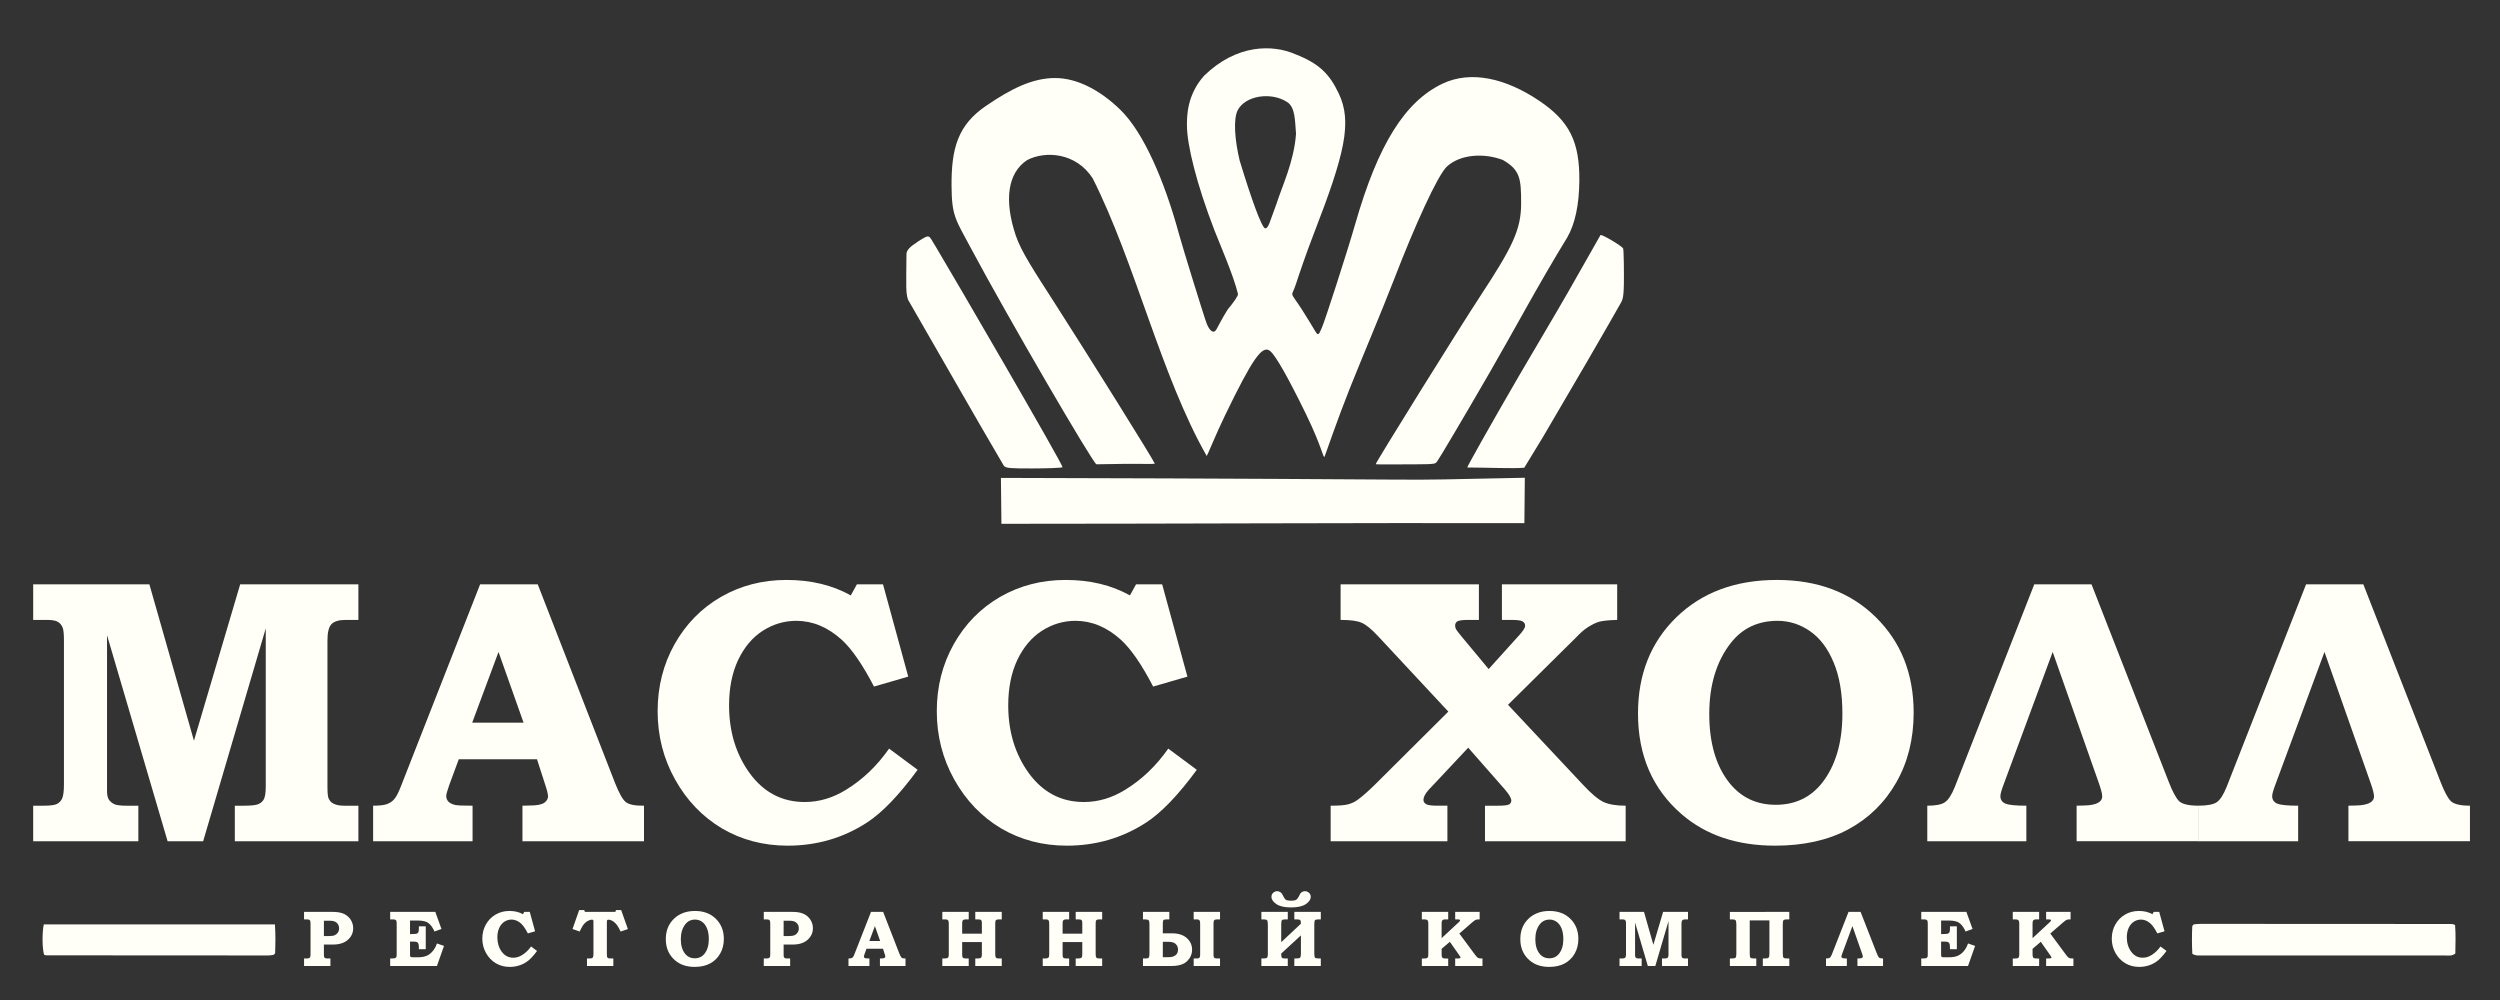 <?xml version="1.0" encoding="UTF-8" standalone="no"?> <svg xmlns:dc="http://purl.org/dc/elements/1.1/" xmlns:cc="http://creativecommons.org/ns#" xmlns:rdf="http://www.w3.org/1999/02/22-rdf-syntax-ns#" xmlns:svg="http://www.w3.org/2000/svg" xmlns="http://www.w3.org/2000/svg" xml:space="preserve" width="1500" height="600" version="1.1" style="clip-rule:evenodd;fill-rule:evenodd;image-rendering:optimizeQuality;shape-rendering:geometricPrecision;text-rendering:geometricPrecision" viewBox="0 0 39687.499 15875.017" id="svg971"><rect x="0" y="0" width="39687.499" height="15875.017" fill="#333333" stroke="none"/><defs id="defs898"><style type="text/css" id="style896">.fil0{fill:#b48a5d;fill-rule:nonzero}</style></defs><g id="layer3" style="display:inline;fill:#fffff8;fill-opacity:1" transform="translate(0 -13824.982)"><g style="fill:#fffff8;fill-opacity:1" id="g8966" transform="translate(-27294.477 -1404.816) scale(4.466)"><g id="Слой_x0020_1" style="clip-rule:evenodd;display:inline;fill-rule:evenodd;image-rendering:optimizeQuality;shape-rendering:geometricPrecision;text-rendering:geometricPrecision;fill:#fffff8;fill-opacity:1"><g style="fill:#fffff8;fill-opacity:1" id="_4472517168"><path style="fill:#fffff8;fill-rule:nonzero;fill-opacity:1" id="path923" d="M13904.48 6800.54c-1.62-33.83-1.73-67.52-.07-98.81 2.65-2.96 3.25-3.77 3.99-4.44.7-.64 1.55-1.49 2.4-1.56 7.94-.63 15.87-1.55 23.81-1.55 297.57.07 595.1.21 892.63.46 2.76 0 5.54 1.62 11.26 3.39 2.93 33.93 1.2 68.37.91 101.77-13.65 10.13-27.05 6.6-39.61 6.6-253.61.21-507.23.14-760.84.14-33.94 0-67.87.18-101.85-.07-9.73-.11-19.96 2.05-32.63-5.93z" class="fil0"></path><path style="fill:#fffff8;fill-rule:nonzero;fill-opacity:1" id="path925" d="M7088.83 6696.04c2.68 36.16 1.8 70.62.67 103.01-2.79 2.82-3.43 3.6-4.2 4.2-.78.6-1.66 1.3-2.54 1.41-5.93.7-11.85 1.8-17.78 1.8-262.75-.07-525.53-.22-788.28-.46-2.86 0-5.72-1.41-8.36-2.08-6.71-22.3-7.41-77.37-1.1-107.88z" class="fil0"></path></g></g><g id="flowRoot1011" style="font-style:normal;font-variant:normal;font-weight:400;font-stretch:normal;font-size:40px;line-height:1.25;font-family:Roboto;-inkscape-font-specification:Roboto;letter-spacing:0;word-spacing:0;clip-rule:evenodd;display:inline;fill:#fffff8;fill-opacity:1;fill-rule:evenodd;stroke:none;image-rendering:optimizeQuality;shape-rendering:geometricPrecision;text-rendering:geometricPrecision" transform="matrix(26.458 0 0 26.458 678.63 62.204)" aria-label="МАСС ХОЛЛ"><path id="path8785" style="font-style:normal;font-variant:normal;font-weight:600;font-stretch:normal;font-size:50.667px;font-family:'Bookman Old Style';-inkscape-font-specification:'Bookman Old Style Semi-Bold';fill:#fffff8;fill-opacity:1" d="M209.803 205.048h15.611l5.987 21.004 6.21-21.004h15.882v4.775h-1.707q-1.385 0-1.93.593-.519.57-.519 2.177v19.594q0 1.287.149 1.608.222.495.618.693.544.297 1.435.297h1.954v4.774h-16.6v-4.774h1.287q1.41 0 1.905-.223.494-.223.717-.668.247-.47.247-1.707v-21.226l-8.411 28.598h-4.775l-8.139-27.683v20.98q0 .717.247 1.112.272.396.743.619.494.198 1.558.198h1.658v4.774h-14.127v-4.774h1.386q1.311 0 1.781-.223.495-.247.718-.742.247-.52.247-1.88v-19.347q0-1.336-.173-1.731-.223-.545-.668-.792-.446-.247-1.41-.247h-1.88z"></path><path id="path8787" style="font-style:normal;font-variant:normal;font-weight:600;font-stretch:normal;font-size:50.667px;font-family:'Bookman Old Style';-inkscape-font-specification:'Bookman Old Style Semi-Bold';fill:#fffff8;fill-opacity:1" d="M269.846 205.048h7.744l10.366 26.644q.84 2.128 1.484 2.623.668.494 2.425.47v4.774h-16.329v-4.774l.99-.025q1.36 0 1.905-.346.544-.371.544-.89 0-.446-.47-1.832l-1.014-3.142h-10.514l-1.287 3.489q-.396 1.113-.396 1.46 0 .395.272.717.297.321.94.47.421.099 2.326.099v4.775h-13.36v-4.775q1.287 0 1.88-.223.595-.222.966-.668.396-.445.866-1.657zm-1.063 18.58h6.902l-3.365-9.5z"></path><path id="path8789" style="font-style:normal;font-variant:normal;font-weight:600;font-stretch:normal;font-size:50.667px;font-family:'Bookman Old Style';-inkscape-font-specification:'Bookman Old Style Semi-Bold';fill:#fffff8;fill-opacity:1" d="M320.464 205.048h3.513l3.389 12.394-4.602 1.336q-2.3-4.428-4.33-6.284-2.82-2.548-6.11-2.548-2.4 0-4.502 1.336-2.079 1.336-3.315 3.934-1.213 2.597-1.213 6.086 0 5.319 2.796 9.153 2.82 3.835 7.372 3.835 2.895 0 5.567-1.658 3.34-2.053 5.764-5.517l3.835 2.846q-3.736 5.096-6.829 7.1-4.774 3.092-10.638 3.092-4.873 0-8.832-2.325-3.933-2.35-6.283-6.556-2.35-4.206-2.35-9.179 0-4.948 2.275-9.005 2.301-4.082 6.235-6.358 3.958-2.276 8.807-2.276 4.923 0 8.634 2.078z"></path><path id="path8791" style="font-style:normal;font-variant:normal;font-weight:600;font-stretch:normal;font-size:50.667px;font-family:'Bookman Old Style';-inkscape-font-specification:'Bookman Old Style Semi-Bold';fill:#fffff8;fill-opacity:1" d="M357.969 205.048h3.513l3.39 12.394-4.602 1.336q-2.301-4.428-4.33-6.284-2.82-2.548-6.11-2.548-2.4 0-4.503 1.336-2.078 1.336-3.315 3.934-1.213 2.597-1.213 6.086 0 5.319 2.796 9.153 2.82 3.835 7.372 3.835 2.895 0 5.567-1.658 3.34-2.053 5.764-5.517l3.835 2.846q-3.736 5.096-6.828 7.1-4.775 3.092-10.638 3.092-4.874 0-8.832-2.325-3.934-2.35-6.284-6.556-2.35-4.206-2.35-9.179 0-4.948 2.276-9.005 2.3-4.082 6.234-6.358 3.958-2.276 8.807-2.276 4.923 0 8.634 2.078z"></path><path id="path8793" style="font-style:normal;font-variant:normal;font-weight:600;font-stretch:normal;font-size:50.667px;font-family:'Bookman Old Style';-inkscape-font-specification:'Bookman Old Style Semi-Bold';fill:#fffff8;fill-opacity:1" d="M385.454 205.048h18.58v4.775h-1.435q-1.138 0-1.46.197-.297.174-.297.594 0 .223.124.47.124.223.718.94l3.661 4.404 4.107-4.552q.791-.866.791-1.262t-.346-.594q-.321-.197-1.509-.197h-1.262v-4.775h15.487v4.775q-1.707.049-2.424.247-.693.198-1.608.792-.668.445-1.46 1.286l-9.178 9.08 10.093 10.761q1.658 1.781 2.747 2.301 1.088.495 2.968.495v4.774h-18.9v-4.774h1.731q1.212 0 1.51-.173.296-.174.296-.52 0-.47-.816-1.435l-4.973-5.665-5.32 5.665q-.692.767-.692 1.36 0 .347.371.57.371.198 1.51.198h1.335v4.774h-15.685v-4.774q1.633 0 2.301-.173.693-.174 1.262-.57.965-.692 2.35-2.053l9.896-9.846-9.426-10.119q-1.336-1.435-2.202-1.806-.84-.395-2.845-.395z"></path><path id="path8795" style="font-style:normal;font-variant:normal;font-weight:600;font-stretch:normal;font-size:50.667px;font-family:'Bookman Old Style';-inkscape-font-specification:'Bookman Old Style Semi-Bold';fill:#fffff8;fill-opacity:1" d="M444.063 204.454q8.213 0 13.285 4.997 5.096 4.998 5.096 12.84 0 5.27-2.326 9.352-2.325 4.082-6.432 6.308-4.082 2.202-9.87 2.202-7.645 0-12.52-4.205-5.887-5.072-5.887-13.558 0-7.892 5.146-12.914 5.17-5.022 13.507-5.022zm.099 5.492q-3.934 0-6.26 2.944-2.919 3.711-2.919 9.574 0 5.864 2.721 9.278 2.35 2.92 6.21 2.92 3.884 0 6.21-2.92 2.746-3.488 2.746-9.327 0-4.107-1.188-6.902-1.162-2.796-3.166-4.181-2.004-1.386-4.355-1.386z"></path><path id="path8797" style="font-style:normal;font-variant:normal;font-weight:600;font-stretch:normal;font-size:50.667px;font-family:'Bookman Old Style';-inkscape-font-specification:'Bookman Old Style Semi-Bold';fill:#fffff8;fill-opacity:1" d="m481.122 214.127-6.63 17.912c-.264.709-.396 1.195-.396 1.46 0 .478.231.816.693 1.014.462.181 1.394.272 2.796.272v4.774h-13.31v-4.774c1.138 0 1.93-.157 2.375-.47.462-.314.907-1.006 1.336-2.078l10.662-27.19h7.694l10.416 26.645c.478 1.22.923 2.045 1.336 2.474.429.413 1.333.619 2.62.619v4.774h-16.375v-4.774l.99-.025c1.632-.033 2.448-.445 2.448-1.237 0-.33-.156-.94-.47-1.83z"></path><path id="path8799" style="font-style:normal;font-variant:normal;font-weight:600;font-stretch:normal;font-size:50.667px;font-family:'Bookman Old Style';-inkscape-font-specification:'Bookman Old Style Semi-Bold';fill:#fffff8;fill-opacity:1" d="m517.638 214.127-6.63 17.912c-.264.709-.396 1.195-.396 1.46 0 .478.23.816.693 1.014.462.181 1.393.272 2.795.272v4.774h-13.433v-4.774c1.138 0 2.053-.157 2.498-.47.462-.314.908-1.006 1.336-2.078l10.663-27.19h7.694l10.415 26.645c.479 1.22.924 2.045 1.336 2.474.43.413 1.287.619 2.573.619v4.774h-16.328v-4.774l.99-.025c1.633-.033 2.449-.445 2.449-1.237 0-.33-.157-.94-.47-1.83z"></path></g><g id="flowRoot1019" style="font-style:normal;font-variant:normal;font-weight:400;font-stretch:normal;font-size:40px;line-height:1.25;font-family:Roboto;-inkscape-font-specification:Roboto;letter-spacing:0;word-spacing:0;clip-rule:evenodd;display:inline;fill:#fffff8;fill-opacity:1;fill-rule:evenodd;stroke:none;image-rendering:optimizeQuality;shape-rendering:geometricPrecision;text-rendering:geometricPrecision" transform="matrix(26.458 0 0 26.458 927.93 -1490.818)" aria-label="Р Е С Т О Р А Н Н Ы Й К О М П Л Е К С"><path id="path8802" style="font-style:normal;font-variant:normal;font-weight:600;font-stretch:normal;font-size:10.667px;line-height:0;font-family:'Bookman Old Style';-inkscape-font-specification:'Bookman Old Style Semi-Bold';fill:#fffff8;fill-opacity:1" d="M236.77 307.75h3.84q.729 0 1.208.15.484.146.828.449.349.302.536.718.188.412.188.875 0 .933-.719 1.563-.714.63-1.974.63h-1.24v1.36q0 .255.037.322.047.1.14.146.1.047.329.047h.37v1.005h-3.542v-1.005h.245q.323 0 .427-.047.104-.047.15-.146.048-.104.048-.422v-3.994q0-.334-.042-.438-.042-.11-.135-.156-.089-.052-.344-.052h-.35zm2.667 1.187V311h.62q.568 0 .834-.115.265-.12.427-.36.161-.244.161-.578 0-.5-.385-.791-.287-.219-.85-.219z"></path><path id="path8804" style="font-style:normal;font-variant:normal;font-weight:600;font-stretch:normal;font-size:10.667px;line-height:0;font-family:'Bookman Old Style';-inkscape-font-specification:'Bookman Old Style Semi-Bold';fill:#fffff8;fill-opacity:1" d="M248.341 307.75h6.063l.828 2.296-.943.339q-.24-.563-.563-.906-.317-.344-.708-.453-.385-.115-.9-.115h-1.11v1.813h.364q.412 0 .552-.058.146-.062.209-.187.062-.13.062-.51v-.277h.927v3.073h-.927v-.312q0-.318-.078-.464-.073-.146-.203-.198-.13-.052-.578-.052h-.328v1.667q0 .265.026.323.026.057.099.088.078.031.328.031h.61q.682 0 1.15-.192.469-.198.834-.63.37-.438.567-1.037l.953.328-.953 2.698h-6.28v-1.005h.181q.365 0 .49-.052t.177-.183q.026-.078.026-.442v-3.959q0-.322-.047-.421-.042-.1-.135-.146-.094-.052-.37-.052h-.323z"></path><path id="path8806" style="font-style:normal;font-variant:normal;font-weight:600;font-stretch:normal;font-size:10.667px;line-height:0;font-family:'Bookman Old Style';-inkscape-font-specification:'Bookman Old Style Semi-Bold';fill:#fffff8;fill-opacity:1" d="M266.355 307.75h.74l.713 2.609-.968.281q-.485-.932-.912-1.323-.594-.536-1.286-.536-.506 0-.948.281-.438.281-.698.828-.255.547-.255 1.281 0 1.12.588 1.928.594.807 1.552.807.61 0 1.172-.35.703-.431 1.214-1.16l.807.598q-.786 1.073-1.438 1.495-1.005.651-2.24.651-1.025 0-1.858-.49-.829-.494-1.323-1.38-.495-.885-.495-1.932 0-1.042.479-1.896.484-.86 1.312-1.338.834-.48 1.855-.48 1.036 0 1.817.438z"></path><path id="path8808" style="font-style:normal;font-variant:normal;font-weight:600;font-stretch:normal;font-size:10.667px;line-height:0;font-family:'Bookman Old Style';-inkscape-font-specification:'Bookman Old Style Semi-Bold';fill:#fffff8;fill-opacity:1" d="M273.734 307.505h.687l.073.245h4.1l.088-.245h.692l.901 2.547-.968.338q-.323-.635-.464-.828-.276-.38-.635-.599-.271-.167-.537-.167-.125 0-.172.063-.046.057-.046.27v4.178q0 .37.026.463.026.094.088.151.063.053.172.073.11.016.583.016v1.005h-3.541v-1.005h.213q.354 0 .453-.042.1-.047.151-.156.052-.115.052-.469v-4.27q0-.183-.041-.23-.042-.047-.177-.047-.271 0-.605.203-.333.204-.593.573-.105.146-.443.818l-.953-.338z"></path><path id="path8810" style="font-style:normal;font-variant:normal;font-weight:600;font-stretch:normal;font-size:10.667px;line-height:0;font-family:'Bookman Old Style';-inkscape-font-specification:'Bookman Old Style Semi-Bold';fill:#fffff8;fill-opacity:1" d="M289.299 307.625q1.73 0 2.797 1.052 1.073 1.052 1.073 2.703 0 1.11-.49 1.969t-1.354 1.328q-.86.463-2.078.463-1.61 0-2.635-.885-1.24-1.068-1.24-2.854 0-1.662 1.083-2.72 1.089-1.056 2.844-1.056zm.02 1.156q-.827 0-1.317.62-.614.78-.614 2.015t.572 1.953q.495.615 1.308.615.817 0 1.307-.615.578-.734.578-1.963 0-.865-.25-1.453-.245-.589-.666-.88-.422-.292-.917-.292z"></path><path id="path8812" style="font-style:normal;font-variant:normal;font-weight:600;font-stretch:normal;font-size:10.667px;line-height:0;font-family:'Bookman Old Style';-inkscape-font-specification:'Bookman Old Style Semi-Bold';fill:#fffff8;fill-opacity:1" d="M298.535 307.75h3.838q.73 0 1.208.15.485.146.829.449.349.302.536.718.188.412.188.875 0 .933-.72 1.563-.713.63-1.973.63h-1.24v1.36q0 .255.037.322.047.1.14.146.1.047.328.047h.37v1.005h-3.541v-1.005h.244q.323 0 .427-.047.105-.047.152-.146.046-.104.046-.422v-3.994q0-.334-.041-.438-.042-.11-.136-.156-.088-.052-.343-.052h-.35zm2.666 1.187V311h.62q.568 0 .833-.115.266-.12.427-.36.162-.244.162-.578 0-.5-.386-.791-.286-.219-.848-.219z"></path><path id="path8814" style="font-style:normal;font-variant:normal;font-weight:600;font-stretch:normal;font-size:10.667px;line-height:0;font-family:'Bookman Old Style';-inkscape-font-specification:'Bookman Old Style Semi-Bold';fill:#fffff8;fill-opacity:1" d="M312.942 307.75h1.63l2.182 5.609q.177.448.313.552.14.104.51.099v1.005h-3.437v-1.005l.208-.005q.287 0 .401-.073.115-.078.115-.187 0-.094-.1-.386l-.213-.661h-2.213l-.271.734q-.084.235-.084.307 0 .084.058.151.062.068.198.1.088.02.49.02v1.005h-2.813v-1.005q.27 0 .396-.047.125-.047.203-.14.083-.094.182-.35zm-.224 3.911h1.453l-.708-2z"></path><path id="path8816" style="font-style:normal;font-variant:normal;font-weight:600;font-stretch:normal;font-size:10.667px;line-height:0;font-family:'Bookman Old Style';-inkscape-font-specification:'Bookman Old Style Semi-Bold';fill:#fffff8;fill-opacity:1" d="M322.522 307.75h3.547v1.005h-.328q-.27 0-.37.057-.099.052-.14.156-.042.1-.042.438v1.265h2.646v-1.359q0-.25-.031-.338-.042-.125-.14-.172-.1-.047-.438-.047h-.276v-1.005h3.557v1.005h-.297q-.302 0-.401.052-.1.047-.14.146-.037.093-.037.453v3.937q0 .365.047.474.052.104.15.151.105.042.47.042h.208v1.005h-3.557v-1.005h.234q.328 0 .443-.052.12-.052.161-.151.047-.099.047-.464v-1.536h-2.646v1.536q0 .365.031.453.052.13.162.172.11.042.442.042h.245v1.005h-3.547v-1.005h.24q.302 0 .422-.052t.161-.146q.047-.094.047-.411v-3.948q0-.37-.047-.48-.041-.114-.135-.166-.094-.052-.365-.052h-.323z"></path><path id="path8818" style="font-style:normal;font-variant:normal;font-weight:600;font-stretch:normal;font-size:10.667px;line-height:0;font-family:'Bookman Old Style';-inkscape-font-specification:'Bookman Old Style Semi-Bold';fill:#fffff8;fill-opacity:1" d="M336.014 307.75h3.547v1.005h-.328q-.27 0-.37.057-.099.052-.14.156-.042.1-.042.438v1.265h2.646v-1.359q0-.25-.031-.338-.042-.125-.14-.172-.1-.047-.438-.047h-.276v-1.005h3.557v1.005h-.297q-.302 0-.401.052-.1.047-.14.146-.037.093-.037.453v3.937q0 .365.047.474.052.104.15.151.105.042.47.042h.208v1.005h-3.557v-1.005h.234q.328 0 .443-.052.12-.052.161-.151.047-.099.047-.464v-1.536h-2.646v1.536q0 .365.031.453.052.13.162.172.11.042.442.042h.245v1.005h-3.547v-1.005h.24q.302 0 .422-.052t.161-.146q.047-.094.047-.411v-3.948q0-.37-.047-.48-.041-.114-.135-.166-.094-.052-.365-.052h-.323z"></path><path id="path8820" style="font-style:normal;font-variant:normal;font-weight:600;font-stretch:normal;font-size:10.667px;line-height:0;font-family:'Bookman Old Style';-inkscape-font-specification:'Bookman Old Style Semi-Bold';fill:#fffff8;fill-opacity:1" d="M349.48 315.015v-1.005h.348q.328 0 .422-.115.1-.12.1-.526v-3.994q0-.386-.11-.5-.104-.12-.516-.12h-.245v-1.005h3.542v1.005h-.292q-.328 0-.458.067-.125.063-.125.454v1.354h1.24q1.28 0 1.984.635.708.636.708 1.563 0 .87-.656 1.53-.651.657-2.104.657zm2.666-1.182h.807q.558 0 .896-.255.339-.256.339-.756 0-.38-.198-.63t-.464-.338q-.26-.089-.76-.089h-.62zm4.146-6.083h3.541v1.005h-.322q-.282 0-.375.052-.089.047-.136.156-.042.104-.042.406v4.021q0 .328.037.422.036.094.125.136.11.062.328.062h.385v1.005h-3.541v-1.005h.286q.308 0 .401-.042.094-.047.136-.14.047-.1.047-.386v-4.036q0-.339-.047-.443-.042-.11-.146-.167-.073-.041-.354-.041h-.323z"></path><path id="path8822" style="font-style:normal;font-variant:normal;font-weight:600;font-stretch:normal;font-size:10.667px;line-height:0;font-family:'Bookman Old Style';-inkscape-font-specification:'Bookman Old Style Semi-Bold';fill:#fffff8;fill-opacity:1" d="M365.388 307.75h3.547v1.005h-.329q-.343 0-.448.104-.104.104-.104.547v2.411l2.646-2.479q0-.437-.12-.51-.114-.073-.49-.073h-.275v-1.005h3.557v1.005h-.297q-.38 0-.479.11-.099.109-.099.54v3.938q0 .453.104.563.11.104.563.104h.208v1.005h-3.557v-1.005h.234q.438 0 .542-.115.11-.12.11-.552v-2.442l-2.647 2.442q.005.37.037.47.031.098.14.15.11.047.459.047h.245v1.005h-3.547v-1.005h.24q.426 0 .525-.115.104-.12.104-.494v-3.948q0-.464-.104-.578-.099-.12-.442-.12h-.323zm3.99-.6q-1.308 0-1.975-.447-.661-.448-.661-.985 0-.338.24-.541.239-.209.536-.209.177 0 .344.094.171.089.244.182.079.089.193.339.177.385.365.526.187.135.713.135.521 0 .709-.135.192-.14.375-.52.114-.25.187-.345.078-.099.245-.187.167-.089.349-.089.297 0 .536.209.24.203.24.547 0 .536-.667.984-.666.443-1.974.443z"></path><path id="path8824" style="font-style:normal;font-variant:normal;font-weight:600;font-stretch:normal;font-size:10.667px;line-height:0;font-family:'Bookman Old Style';-inkscape-font-specification:'Bookman Old Style Semi-Bold';fill:#fffff8;fill-opacity:1" d="M386.946 307.75h3.541v1.005h-.234q-.339 0-.417.036-.125.058-.182.162-.052.104-.052.39v1.933l2.265-2.1q.151-.14.183-.187.03-.052.03-.088 0-.073-.062-.11-.057-.036-.302-.036h-.291v-1.005h3.286v1.005h-.11q-.228 0-.317.026-.088.02-.219.099-.125.078-.328.255l-1.755 1.52 2.094 2.829q.27.364.396.432.166.094.479.094h.14v1.005h-3.666v-1.005h.145q.402 0 .485-.037.088-.036.088-.093 0-.063-.161-.297l-1.276-1.818-1.104.943v.734q0 .271.052.375.052.104.146.151.099.042.39.042h.297v1.005h-3.542v-1.005h.266q.307 0 .412-.047.104-.052.15-.161.042-.089.042-.428v-3.968q0-.323-.047-.433-.047-.109-.15-.161-.105-.057-.376-.057h-.297z"></path><path id="path8826" style="font-style:normal;font-variant:normal;font-weight:600;font-stretch:normal;font-size:10.667px;line-height:0;font-family:'Bookman Old Style';-inkscape-font-specification:'Bookman Old Style Semi-Bold';fill:#fffff8;fill-opacity:1" d="M404.103 307.625q1.73 0 2.797 1.052 1.073 1.052 1.073 2.703 0 1.11-.49 1.969t-1.354 1.328q-.86.463-2.078.463-1.61 0-2.635-.885-1.24-1.068-1.24-2.854 0-1.662 1.083-2.72 1.089-1.056 2.844-1.056zm.02 1.156q-.827 0-1.317.62-.614.78-.614 2.015t.573 1.953q.494.615 1.307.615.818 0 1.307-.615.578-.734.578-1.963 0-.865-.25-1.453-.245-.589-.666-.88-.422-.292-.917-.292z"></path><path id="path8828" style="font-style:normal;font-variant:normal;font-weight:600;font-stretch:normal;font-size:10.667px;line-height:0;font-family:'Bookman Old Style';-inkscape-font-specification:'Bookman Old Style Semi-Bold';fill:#fffff8;fill-opacity:1" d="M413.507 307.75h3.286l1.26 4.421 1.308-4.421h3.343v1.005h-.359q-.292 0-.406.125-.11.12-.11.458v4.125q0 .27.032.339.047.104.13.145.114.063.302.063h.411v1.005h-3.494v-1.005h.27q.297 0 .402-.047.104-.047.15-.14.053-.1.053-.36v-4.469l-1.771 6.021h-1.005l-1.714-5.828v4.417q0 .15.052.234.057.083.156.13.105.042.329.042h.348v1.005h-2.973v-1.005h.291q.276 0 .375-.047.104-.052.151-.156.052-.11.052-.396v-4.073q0-.281-.036-.364-.047-.115-.14-.167-.094-.052-.298-.052h-.395z"></path><path id="path8830" style="font-style:normal;font-variant:normal;font-weight:600;font-stretch:normal;font-size:10.667px;line-height:0;font-family:'Bookman Old Style';-inkscape-font-specification:'Bookman Old Style Semi-Bold';fill:#fffff8;fill-opacity:1" d="M436.314 307.75v1.005h-.297q-.38 0-.479.11-.099.109-.099.54v3.938q0 .453.104.563.11.104.563.104h.208v1.005h-3.557v-1.005h.234q.438 0 .542-.115.11-.12.11-.552v-4.453h-2.646v4.453q0 .453.099.563.099.104.536.104h.245v1.005h-3.547v-1.005h.24q.427 0 .526-.115.104-.12.104-.494v-3.948q0-.464-.104-.578-.1-.12-.443-.12h-.323v-1.005z"></path><path id="path8832" style="font-style:normal;font-variant:normal;font-weight:600;font-stretch:normal;font-size:10.667px;line-height:0;font-family:'Bookman Old Style';-inkscape-font-specification:'Bookman Old Style Semi-Bold';fill:#fffff8;fill-opacity:1" d="m444.792 309.661-1.396 3.77q-.083.225-.083.308 0 .151.146.214.146.057.588.057v1.005h-2.802v-1.005q.36 0 .5-.099.146-.099.282-.438l2.244-5.723h1.62l2.193 5.609q.15.385.281.52.136.131.542.131v1.005h-3.438v-1.005l.209-.005q.515-.01.515-.26 0-.105-.099-.386z"></path><path id="path8834" style="font-style:normal;font-variant:normal;font-weight:600;font-stretch:normal;font-size:10.667px;line-height:0;font-family:'Bookman Old Style';-inkscape-font-specification:'Bookman Old Style Semi-Bold';fill:#fffff8;fill-opacity:1" d="M454.043 307.75h6.063l.828 2.296-.943.339q-.24-.563-.562-.906-.318-.344-.708-.453-.386-.115-.902-.115h-1.109v1.813h.365q.411 0 .552-.058.146-.062.208-.187.063-.13.063-.51v-.277h.927v3.073h-.927v-.312q0-.318-.078-.464-.073-.146-.204-.198-.13-.052-.578-.052h-.328v1.667q0 .265.026.323.026.057.1.088.077.031.327.031h.61q.682 0 1.15-.192.47-.198.834-.63.37-.438.568-1.037l.953.328-.953 2.698h-6.282v-1.005h.183q.364 0 .49-.052.124-.052.176-.183.026-.078.026-.442v-3.959q0-.322-.046-.421-.042-.1-.136-.146-.094-.052-.37-.052h-.323z"></path><path id="path8836" style="font-style:normal;font-variant:normal;font-weight:600;font-stretch:normal;font-size:10.667px;line-height:0;font-family:'Bookman Old Style';-inkscape-font-specification:'Bookman Old Style Semi-Bold';fill:#fffff8;fill-opacity:1" d="M466.338 307.75h3.542v1.005h-.234q-.339 0-.417.036-.125.058-.182.162-.052.104-.052.39v1.933l2.265-2.1q.151-.14.183-.187.03-.052.03-.088 0-.073-.062-.11-.057-.036-.302-.036h-.291v-1.005h3.286v1.005h-.11q-.229 0-.317.026-.089.02-.219.099-.125.078-.328.255l-1.755 1.52 2.094 2.829q.27.364.395.432.167.094.48.094h.14v1.005h-3.666v-1.005h.145q.401 0 .485-.037.088-.036.088-.093 0-.063-.161-.297l-1.276-1.818-1.104.943v.734q0 .271.052.375.052.104.145.151.1.042.391.042h.297v1.005h-3.542v-1.005h.266q.307 0 .411-.047.105-.052.151-.161.042-.089.042-.428v-3.968q0-.323-.047-.433-.047-.109-.15-.161-.105-.057-.376-.057h-.297z"></path><path id="path8838" style="font-style:normal;font-variant:normal;font-weight:600;font-stretch:normal;font-size:10.667px;line-height:0;font-family:'Bookman Old Style';-inkscape-font-specification:'Bookman Old Style Semi-Bold';fill:#fffff8;fill-opacity:1" d="M485.273 307.75h.74l.713 2.609-.969.281q-.484-.932-.911-1.323-.594-.536-1.287-.536-.505 0-.948.281-.437.281-.698.828-.255.547-.255 1.281 0 1.12.589 1.928.594.807 1.552.807.61 0 1.172-.35.703-.431 1.213-1.16l.808.598q-.787 1.073-1.438 1.495-1.005.651-2.24.651-1.026 0-1.859-.49-.828-.494-1.323-1.38-.495-.885-.495-1.932 0-1.042.48-1.896.484-.86 1.312-1.338.833-.48 1.854-.48 1.037 0 1.818.438z"></path></g><g transform="matrix(.214 0 0 .214 8173.51 1877.593)" style="fill:#fffff8;fill-opacity:1" id="g8871"><path id="path8873" d="M6990.606 15099.733c8698.428 21.307 5824.189 55.221 8702.23-2.408l-7.239 753.751c-2875.574-5.763-5810.854 11.012-8686.432 11.012zm48.94-200.837c-527.931-898.135-1058.775-1838.164-1572.542-2725.654-64.47-92.971-48.577-268.27-45.181-776.743-8.773-114.153 149.66-184.998 180.154-216.06 226.13-142.005 178.139-120.05 306.69 79.46 292.534 487.335 2105.007 3603.393 2105.007 3661.255 0 13.376-286.354 21.484-512.212 21.484-353.581 0-426.597-3.418-461.917-43.742zm7696.766 27.742c0-16.178 359.889-661.073 861.954-1525.828 177.424-305.594 547.491-924.719 806.731-1375.833 259.24-451.115 538.578-951.458 544.535-958.405 17.48-20.383 352.352 177.476 376.002 221.253 11.879 21.99 15.884 404.132 12.857 593.147-4.394 274.402-33.2 275.315-71.95 349.255-26.693 50.932-260.746 457.414-526.376 915.805-265.629 458.39-596.772 1017.038-748.385 1278.975l-307.884 505.273c-178.778 17.616-619.501-2.883-947.484-3.642zm-8250.175-3653.971c-248.338-466.754-312.426-519.664-315.527-1024.689-3.833-624.254 105.893-1009.25 569.867-1326.258 429.574-293.504 776.697-461.427 1142.223-464.013 383.433-2.712 770.066 213.507 1093.875 529.32 379.514 370.145 727.803 1165.194 971.72 2061.563 57.312 210.611 417.07 1376.646 461.092 1489.21 35.843 91.651 107.073 192.265 163.292 90.77 24.789-44.753 103.295-198.542 186.97-329.241 82.985-98.707 175.911-224.379 168.611-255.293-71.564-303.05-312.197-854.44-391.505-1058.666-296.918-770.617-456.281-1417.707-456.281-1744.102 0-150.95.603-503.282 283.659-820.371 541.096-529.118 1142.176-523.215 1517.278-358.692 395.716 155.115 565.689 326.874 719.71 649.596 227.682 477.064 103.528 999.393-414.199 2334.109-127.021 327.466-254.956 705.161-293.145 826.053-78.71 249.161-119.893 96.984 97.013 431.511 75.484 116.416 197.432 321.144 222.336 362.054 55.602 91.337 61.739 36.814 107.847-58.907 43.89-91.113 423.316-1265.131 557.551-1733.146 375.263-1308.368 821.882-2025.041 1447.067-2322.056 472.77-224.604 1049.883-89.487 1602.859 281.52 505.103 338.887 676.7 680.708 670.07 1334.773-4.041 398.692-71.191 715.574-204.095 943.135-466.111 758.784-897.707 1568.027-1275.194 2220.825-462.52 800.365-857.023 1463.248-879.328 1488.714-35.423 40.443 4.116 53.542-362.065 53.542-230.578 0-661.729 4.943-661.729-2.285 0-29.86 1388.435-2260.708 1728.39-2778.734 537.901-819.657 687.105-1110.915 687.105-1552.529 0-404.447-12.591-555.293-303.524-721.678-305.498-117.066-706.426-101.029-935.457 114.59-153.913 158.478-512.888 937.62-885.136 1902.794-185.21 480.219-517.435 1264.509-720.584 1773.832-203.148 509.323-402.909 1093.342-417.371 1129.722-23.776 59.81-34.286-132.22-314.686-706.389-297.765-609.728-499.818-964.79-592.649-1041.444-129.211-106.695-291.321 124.287-745.459 1062.167-160.07 330.576-300.176 681.894-307.454 681.851-760.877-1335.196-1184.97-3204.268-1893.701-4611.255-274.849-428.77-787.372-463.078-1090.924-303.223-319.647 211.532-384.713 661.036-188.854 1247.326 88.453 264.777 294.114 575.54 636.728 1109.427 596.526 929.554 1638.881 2599.442 1674.19 2683.947 4.851 11.609-279.299.945-519.95 4.642l-449.8 6.91c-55.522-12.604-1472.704-2441.95-2090.836-3600.932zm5406.391-1890.474c-19.017-228.496-12.681-438.359-148.292-526.29-265.534-172.176-691.81-107.493-818.977 133.577-79.086 149.92-48.865 507.195 30.832 837.906 198.549 653.079 368.363 1121.052 425.095 1128.069 56.999-6.518 68.473-94.483 188.026-411.712 88.521-281.817 291.101-697.431 323.316-1161.55z" style="fill:#fffff8;fill-opacity:1;stroke-width:26.458"></path></g></g></g></svg> 